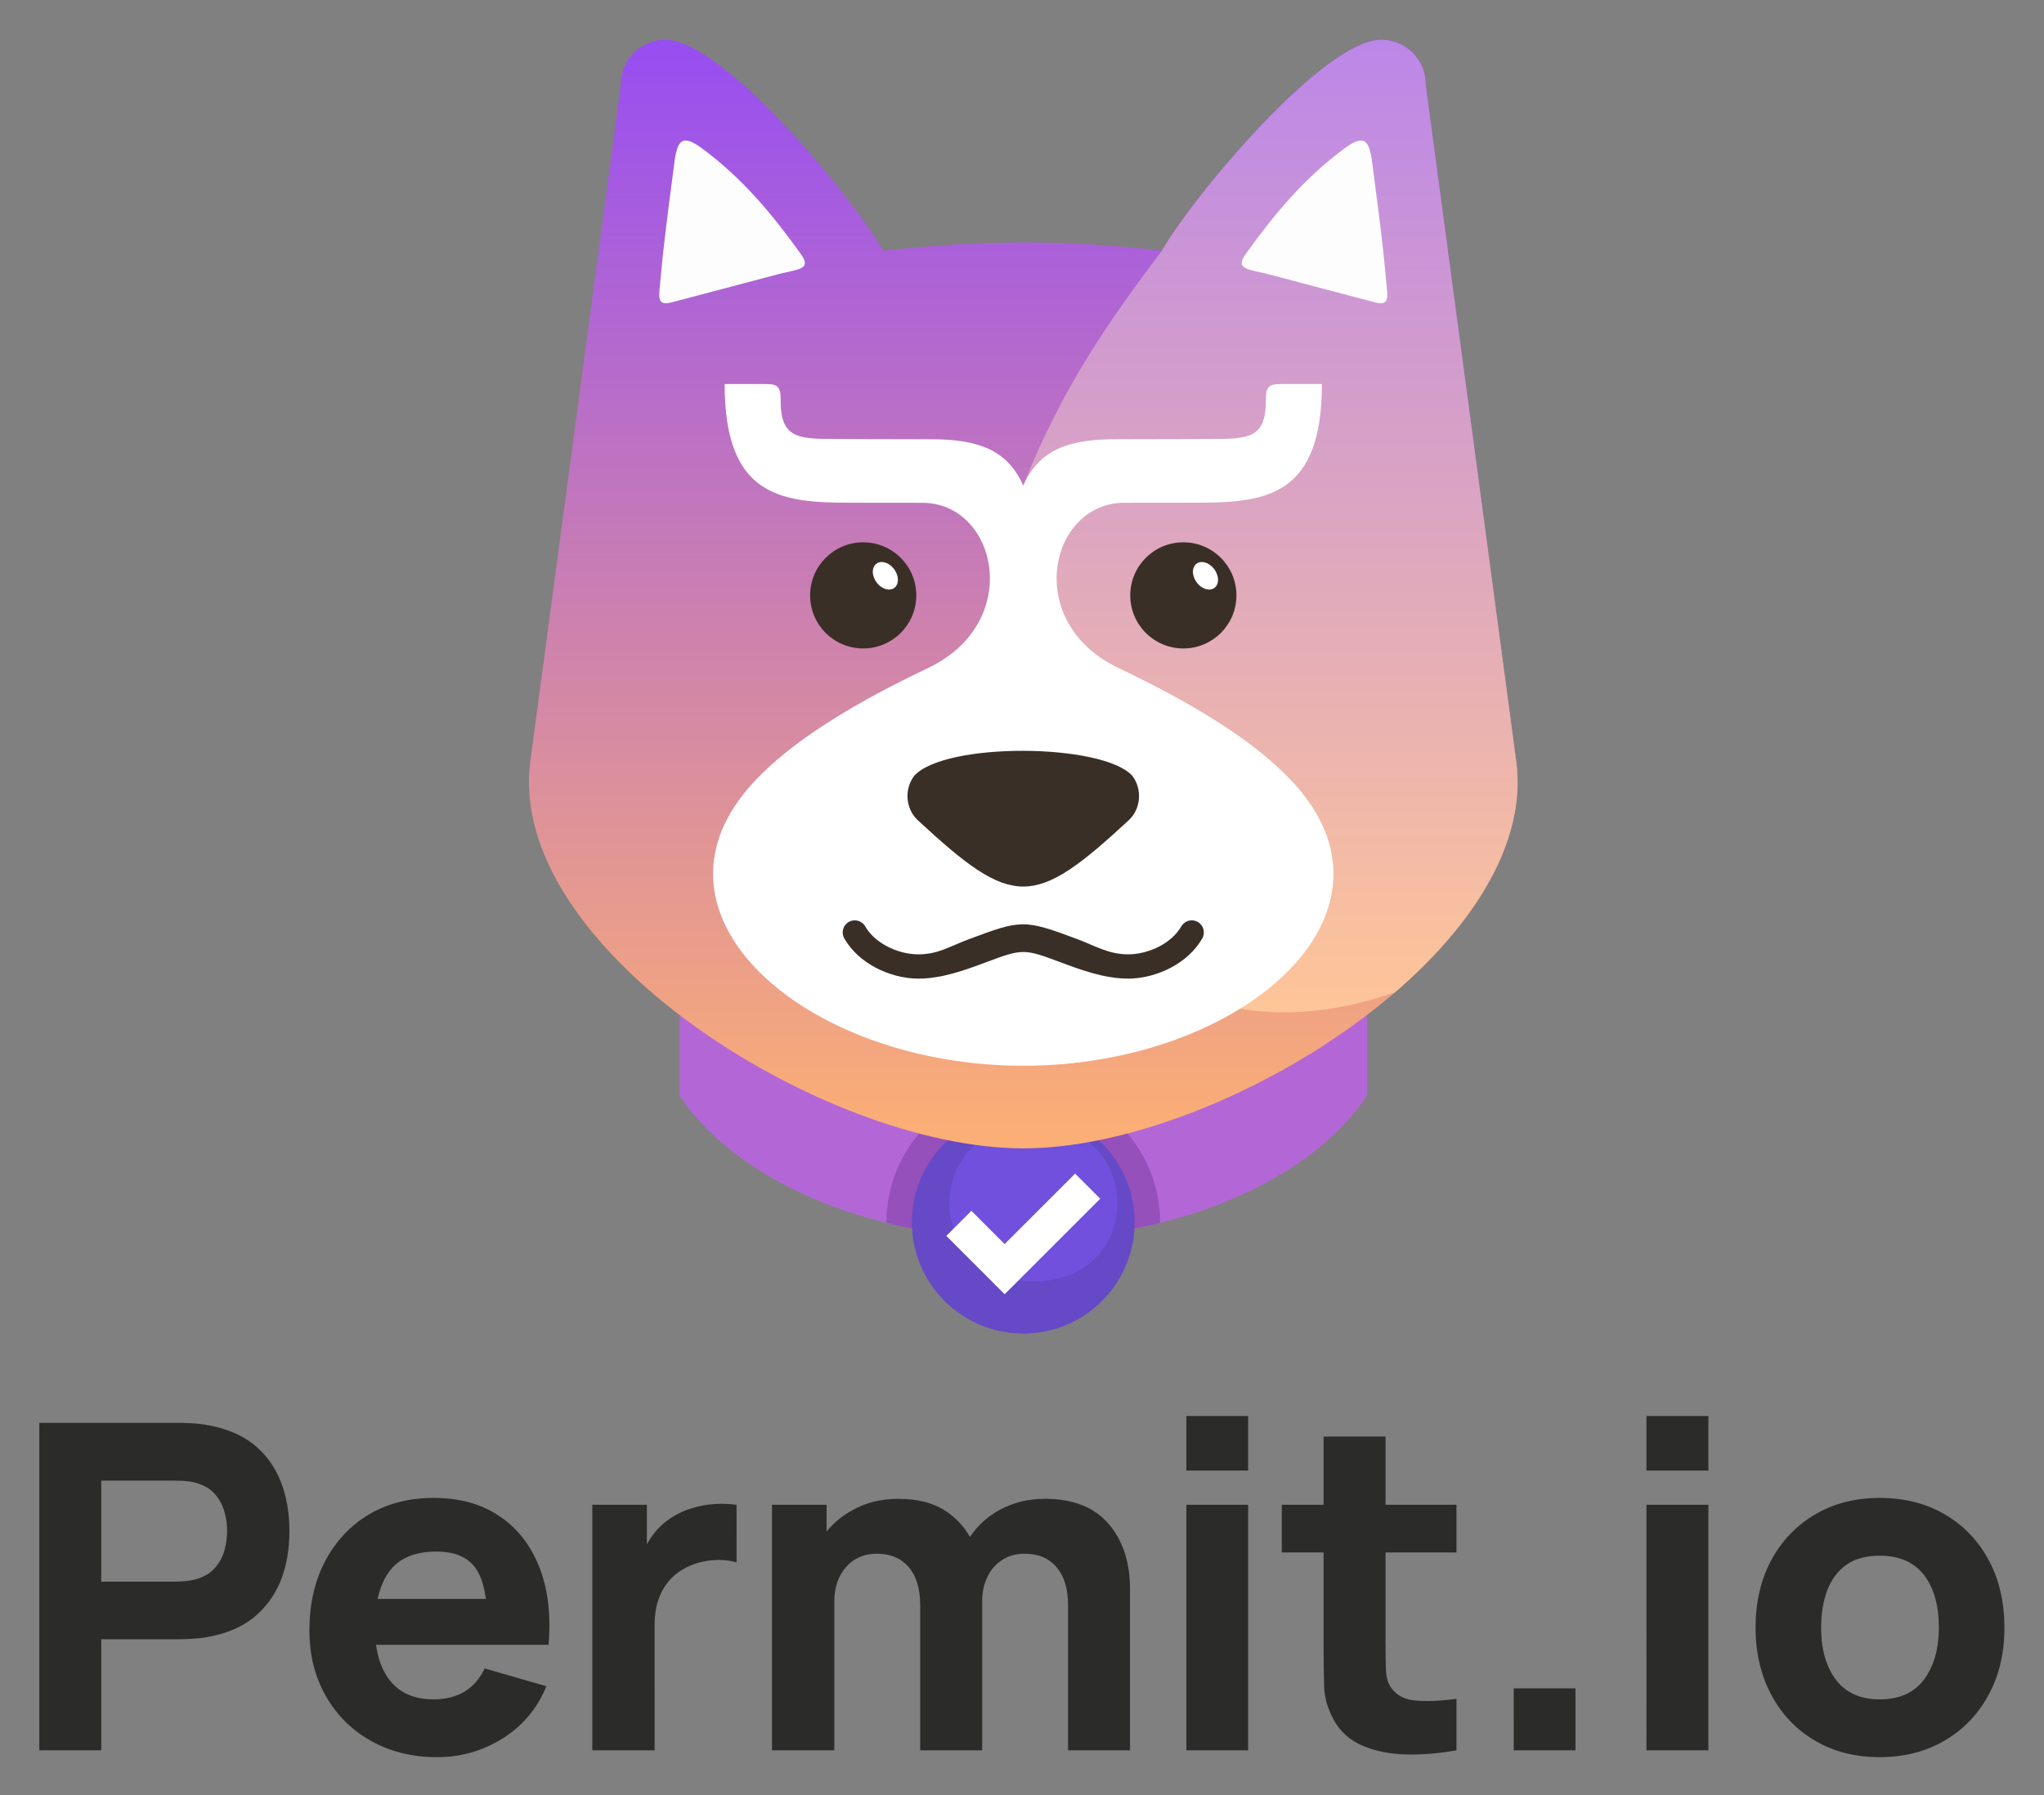 <svg xmlns="http://www.w3.org/2000/svg" role="img" viewBox="-14.96 -14.96 777.92 683.42"><rect x="-14.96" y="-14.96" width="777.92" height="683.42" fill="#808080" stroke="none"/><defs><linearGradient id="b" x1="17638.9" x2="17638.9" y1="20002.5" y2="8942.33" gradientTransform="matrix(.283 0 0 -.283 -2190.67 7457.66)" gradientUnits="userSpaceOnUse" spreadMethod="pad"><stop offset="0" stop-color="#fbae75" stop-opacity="1"/><stop offset="1" stop-color="#974df2" stop-opacity="1"/></linearGradient><linearGradient id="d" x1="20056.6" x2="20056.6" y1="18944.199" y2="9030.12" gradientTransform="matrix(.283 0 0 -.283 -2190.67 7457.66)" gradientUnits="userSpaceOnUse" spreadMethod="pad"><stop offset="0" stop-color="#ffc697" stop-opacity="1"/><stop offset="1" stop-color="#bc87e8" stop-opacity="1"/></linearGradient><clipPath id="a" clipPathUnits="userSpaceOnUse"><path d="M3204.96 4307.3c-265.08 32.39-530.16 30.79-795.23 0-92.11 159.54-458.71 602.7-622.85 602.7-69.73 0-126.29-56.56-126.29-126.33l-258.64-1934.18c-71.29-533.04 838.52-1105.62 1407.39-1105.62 568.86 0 1478.67 572.58 1407.38 1105.62l-258.63 1934.18c0 69.77-56.57 126.33-126.33 126.33-164.1 0-534.65-443.16-626.8-602.7z"/></clipPath><clipPath id="c" clipPathUnits="userSpaceOnUse"><path d="M3870.62 2189.61c226.41 194.96 376.72 431.01 346.1 659.88-86.21 644.73-172.42 1289.46-258.63 1934.18 0 69.77-56.57 126.33-126.33 126.33-164.1 0-534.65-443.16-626.8-602.7-139.37-184.96-284.37-386.36-395.62-670.82-72.39-185.03-32.58-392.34 0-683.2 0-454.14 374.96-1000.82 1061.28-763.67z"/></clipPath></defs><g transform="matrix(1.333 0 0 -1.333 0 654.667) scale(.1)"><path fill="#b367d6" fill-opacity="1" fill-rule="evenodd" stroke="none" d="M2450.23 2773.32h718.21c281.76-63.24 508.28-198.83 622.38-370.9v-507.69c-159.49-240.59-538.83-409.85-981.48-409.85-442.66 0-822 169.26-981.49 409.85v507.69c114.1 172.07 340.63 307.66 622.38 370.9z"/><path fill="#9550bc" fill-opacity="1" fill-rule="evenodd" stroke="none" d="M3199.96 1531.21c-120.9-29.88-252.69-46.33-390.62-46.33s-269.73 16.45-390.63 46.33l-.04 1.8c0 215.78 174.88 390.66 390.67 390.66 215.74 0 390.66-174.88 390.66-390.66z"/><path fill="#6649c6" fill-opacity="1" fill-rule="evenodd" stroke="none" d="M2809.34 1851.02c175.62 0 318-142.39 318-318.01 0-175.63-142.38-318.01-318-318.01-175.63 0-318.01 142.38-318.01 318.01 0 175.62 142.38 318.01 318.01 318.01z"/><path fill="#7050dd" fill-opacity="1" fill-rule="evenodd" stroke="none" d="M2838.2 1811.25c320.04 0 320.04-447.66 0-447.66s-320.04 447.66 0 447.66z"/><g clip-path="url(#a)"><path fill="url(#b)" fill-opacity="1" fill-rule="nonzero" stroke="none" d="M3204.96 4307.3c-265.08 32.39-530.16 30.79-795.23 0-92.11 159.54-458.71 602.7-622.85 602.7-69.73 0-126.29-56.56-126.29-126.33l-258.64-1934.18c-71.29-533.04 838.52-1105.62 1407.39-1105.62 568.86 0 1478.67 572.58 1407.38 1105.62l-258.63 1934.18c0 69.77-56.57 126.33-126.33 126.33-164.1 0-534.65-443.16-626.8-602.7z"/></g><g clip-path="url(#c)"><path fill="url(#d)" fill-opacity="1" fill-rule="nonzero" stroke="none" d="M3870.62 2189.61c226.41 194.96 376.72 431.01 346.1 659.88-86.21 644.73-172.42 1289.46-258.63 1934.18 0 69.77-56.57 126.33-126.33 126.33-164.1 0-534.65-443.16-626.8-602.7-139.37-184.96-284.37-386.36-395.62-670.82-72.39-185.03-32.58-392.34 0-683.2 0-454.14 374.96-1000.82 1061.28-763.67z"/></g><path fill="#fdfdfd" fill-opacity="1" fill-rule="evenodd" stroke="none" d="M3805.94 4556.21c19.41-151.91 28.44-212.15 39.57-335.55 4.02-44.57 11.72-72.38-33.24-60.46-122.11 32.26-181.45 48-303.6 80.27-54.33 14.37-96.72 12.42-64.8 56.87 81.68 113.83 166.33 216.18 282.03 301.92 57.54 42.62 71.37 24.61 80.04-43.05zm-1993.21 0c-19.41-151.91-28.43-212.15-39.57-335.55-4.02-44.57-11.71-72.38 33.21-60.46 122.15 32.26 181.48 48 303.63 80.27 54.34 14.37 96.68 12.42 64.8 56.87-81.71 113.83-166.32 216.18-282.03 301.92-57.54 42.62-71.4 24.61-80.04-43.05z"/><path fill="#fff" fill-opacity="1" fill-rule="nonzero" stroke="none" d="M2809.34 1979.8c-603.36 0-1091.06 408.13-798.17 776.72 136.29 171.49 412.93 304.3 528.71 360.39 272.35 131.92 193.6 470.67-18.9 470.67-30.28 0-135.36.23-211.84.23-197.81 0-352.46 22.78-352.46 338.95h100.39c44.18 0 59.57 1.72 59.57-43.64 0-38.28 3.24-78.55 36.41-97.96 16.64-9.73 44.37-14.73 84.1-15 39.37-.32 193.83-1.06 305.7-1.06 129.92 0 219.42-25.31 266.49-132.62 47.07 107.31 136.52 132.62 266.48 132.62 111.88 0 266.33.74 305.7 1.06 39.73.27 67.46 5.27 84.1 15 33.17 19.41 36.37 59.68 36.37 97.96 0 45.36 15.43 43.64 59.61 43.64h100.39c0-316.17-154.65-338.95-352.46-338.95-76.48 0-181.6-.23-211.83-.23-212.5 0-291.29-338.75-18.91-470.67 115.78-56.09 392.38-188.9 528.71-360.39 292.89-368.59-194.8-776.72-798.16-776.72z"/><path fill="#3a2f26" fill-opacity="1" fill-rule="nonzero" stroke="none" d="M3120.43 2808.16c29.3-37.93 24.96-94.72-9.61-126.83-272.62-252.62-329.88-253.09-602.97 0-34.61 32.11-38.9 88.9-9.65 126.83 88.25 96.72 537.62 92.82 622.23 0z"/><path fill="#3a2f26" fill-opacity="1" fill-rule="evenodd" stroke="none" d="M2352.34 3474.73c83.71 0 151.57-67.85 151.57-151.57 0-83.75-67.86-151.6-151.57-151.6-83.75 0-151.6 67.85-151.6 151.6 0 83.72 67.85 151.57 151.6 151.57z"/><path fill="#fff" fill-opacity="1" fill-rule="evenodd" stroke="none" d="M2407.7 3418.28c19.33-1.56 38.51-20.43 42.81-42.07 4.37-21.68-7.78-37.93-27.07-36.33-19.34 1.6-38.52 20.43-42.85 42.11-4.34 21.64 7.81 37.89 27.11 36.29z"/><path fill="#3a2f26" fill-opacity="1" fill-rule="evenodd" stroke="none" d="M3266.33 3474.73c83.75 0 151.6-67.85 151.6-151.57 0-83.75-67.85-151.6-151.6-151.6-83.71 0-151.56 67.85-151.56 151.6 0 83.72 67.85 151.57 151.56 151.57z"/><path fill="#fff" fill-opacity="1" fill-rule="evenodd" stroke="none" d="M3321.72 3418.28c19.33-1.56 38.48-20.43 42.81-42.07 4.34-21.68-7.77-37.93-27.11-36.33-19.3 1.6-38.47 20.43-42.81 42.11-4.34 21.64 7.81 37.89 27.11 36.29z"/><path fill="#3a2f26" fill-opacity="1" fill-rule="nonzero" stroke="none" d="M2298.32 2343.4c-9.49 16.52-3.79 37.65 12.73 47.15 16.53 9.49 37.62 3.79 47.11-12.74 13.83-23.98 35.86-42.81 60.79-56.17 29.17-15.66 61.99-23.63 90.62-23.63 56.72 0 89.06 22.5 142.46 42.46 150.74 56.33 158.2 58.36 308.95 2.03 53.4-19.96 91.4-44.49 148.08-44.49 28.64 0 61.49 7.97 90.67 23.63 24.92 13.36 46.91 32.19 60.78 56.17 9.49 16.53 30.58 22.23 47.11 12.74 16.52-9.5 22.22-30.63 12.73-47.15-20.82-36.06-52.62-63.67-88.12-82.7-39.57-21.25-84.18-32.03-123.17-32.03-68.47 0-135.08 24.92-194.26 47.03-103.63 38.71-107.34 38.71-210.93 0-59.18-22.11-125.82-47.03-194.3-47.03-38.95 0-83.55 10.78-123.12 32.03-35.51 19.03-67.31 46.64-88.13 82.7z"/><path fill="#fff" fill-opacity="1" fill-rule="evenodd" stroke="none" d="M2756.17 1327.34l272.85 272.86-71.64 71.6-201.21-201.21-94.92 94.92-71.6-71.64z"/><path fill="#2b2b2a" fill-opacity="1" fill-rule="nonzero" stroke="none" d="M0 24.84V960.039h394.84c9.262 0 21.609 0 37.039-1.059 14.883-.5 28.781-2.031 41.09-4.101 55.551-8.75 101.293-27.219 137.261-55 35.508-28.277 61.719-63.75 78.719-106.399 16.949-42.699 25.153-90 25.153-142.429 0-52.461-8.204-99.762-25.153-142.422-17.5-42.649-43.75-78.117-79.179-106.399-36.02-28.281-81.758-46.289-136.801-55.039-12.309-2.07-26.207-3.089-41.598-4.101-15.941-1.02-27.781-1.02-36.531-1.02h-218V24.84zM176.84 506.559h210.308c9.262 0 19.024.55 29.801 1.562 10.781 1.02 20.59 2.578 29.813 5.16 23.668 6.68 42.148 17.461 55.039 32.891 13.359 15.43 22.109 32.379 27.219 51.41 5.16 18.508 7.23 36.52 7.23 53.469 0 16.961-2.07 34.969-7.23 53.48-5.11 19.02-13.86 35.981-27.219 51.41-12.891 15.43-31.371 26.207-55.039 32.891-9.223 2.578-19.032 4.098-29.813 5.117-10.777.543-20.539 1.051-29.801 1.051H176.84zM1136.21 5.309c-71.95 0-135.23 15.941-189.73 46.801-55 30.859-97.652 73.512-128.511 128.012-30.86 53.981-46.797 116.168-46.797 186.598 0 76.64 15.43 142.929 45.777 200.043 30.321 56.519 71.961 100.738 124.93 132.109 53.473 31.359 114.641 46.789 184.061 46.789 73.51 0 136.21-16.988 187.65-51.949 51.41-34.41 89.46-83.281 114.14-145.981 24.65-62.73 33.4-136.75 26.22-221.601H961.41c5.66-41.637 19.02-76.09 39.57-101.789 28.32-36.02 69.92-53.988 124.96-53.988 34.45 0 64.26 7.699 88.94 22.617 24.69 15.429 43.17 36.992 56.53 65.82l176.36-50.937c-26.21-63.711-67.85-113.59-124.92-149.102-56.56-35.43-119.3-53.441-186.64-53.441zM1275 457.23c-5.12 38.04-14.88 67.891-29.8 88.43-22.62 31.371-60.16 46.762-111.57 46.762-60.15 0-104.33-18.012-132.65-54.453-16.449-21.09-27.742-47.848-34.929-80.739zm303.87-432.39V726.129h155.78V554.922l-16.95 22.109c9.25 24.141 21.6 46.25 36.48 66.328 15.43 19.532 33.94 35.981 56.05 49.34 16.96 10.27 34.97 18.512 55 24.141 20.04 6.211 40.63 9.801 61.68 11.32 21.1 1.57 42.7.512 63.79-2.031V561.602c-19.57 5.668-42.15 8.199-67.89 6.168-25.7-2.071-48.83-8.239-69.92-18-20.55-9.77-38.05-22.11-52.42-38.051-14.42-15.938-25.2-34.449-32.38-55.508-7.74-21.602-11.33-45.742-11.33-73.012V24.84zm1358.32 0V439.219c0 46.293-10.82 82.812-32.93 108.511-21.56 25.668-51.92 38.559-90.47 38.559-24.69 0-46.25-5.668-64.26-17.5-18.01-11.328-32.38-27.269-42.15-47.809-10.31-20.589-15.43-44.218-15.43-71.449V24.84h-176.87V439.219c0 46.293-10.78 82.812-32.38 108.511-22.11 25.668-52.43 38.559-91.02 38.559-36.48 0-66.29-12.891-88.4-38.047-22.11-25.191-33.44-58.121-33.44-98.711V24.84h-177.89V726.129h155.78v-76.637c20.08 25.199 45.28 45.778 75.08 61.719 38.56 21.559 81.76 31.879 130.04 31.879 55.04 0 100.27-11.84 135.24-34.969 29.29-19.531 52.46-44.211 68.9-74.019 22.11 32.89 50.9 59.097 86.37 78.128 38.55 20.54 80.7 30.86 127.5 30.86 80.23 0 140.86-23.68 181.48-70.942 41.14-47.308 61.72-109.527 61.72-186.128V24.84zM3274.96 979.57h176.371V823.789H3274.96zm0-253.441h176.371V24.84H3274.96zm771.21-701.289c-48.87-8.75-96.17-12.848-142.46-11.828-46.76 1.047-88.4 9.258-124.88 24.688-36.53 15.422-64.3 40.07-83.32 74.571-17.5 31.871-26.72 64.25-27.23 97.652-1.05 32.93-1.56 70.469-1.56 112.578v267.379h-119.26v136.25h119.26v194.812h176.87V726.129h202.58v-136.25h-202.58v-257.07c0-27.258.51-51.911 1.02-73.508.51-22.11 4.61-39.61 12.85-52.461 15.94-24.649 40.63-38.051 75.08-40.078 33.91-2.582 71.95-.551 113.63 5.117zm163.48 176.879h176.332V24.84H4209.65zm378.9 777.851h176.84V823.789h-176.84zm0-253.441h176.84V24.84h-176.84zM5254.88 5.309c-70.97 0-132.69 15.941-186.13 47.813-52.97 31.371-94.61 75.078-123.91 130.59-29.84 56.059-44.72 119.809-44.72 191.758 0 73.511 15.43 137.812 45.23 193.32 30.35 55.512 72.5 99.223 125.43 130.082 53.48 31.359 114.65 46.789 184.1 46.789 70.39 0 132.62-15.93 186.06-47.301 53.51-31.367 95.11-75.078 124.96-130.589 29.8-55.54 44.72-119.801 44.72-192.301 0-72.5-14.92-136.758-45.23-192.27-29.8-55.5-71.99-99.219-125.47-130.578-53.44-31.371-115.15-47.313-185.04-47.313zm0 165.043c56.53 0 98.67 19.527 126.96 57.578 27.77 38.55 41.64 87.379 41.64 147.539 0 62.73-13.87 112.113-42.15 149.652-28.79 36.988-70.94 55.5-126.45 55.5-38.59 0-70.47-8.242-95.11-25.699-24.69-17.5-42.7-41.641-54.54-71.992-11.83-30.86-17.96-66.84-17.96-107.461 0-62.699 14.41-112.578 42.65-149.61 28.28-37.027 69.92-55.507 124.96-55.507z"/></g></svg>